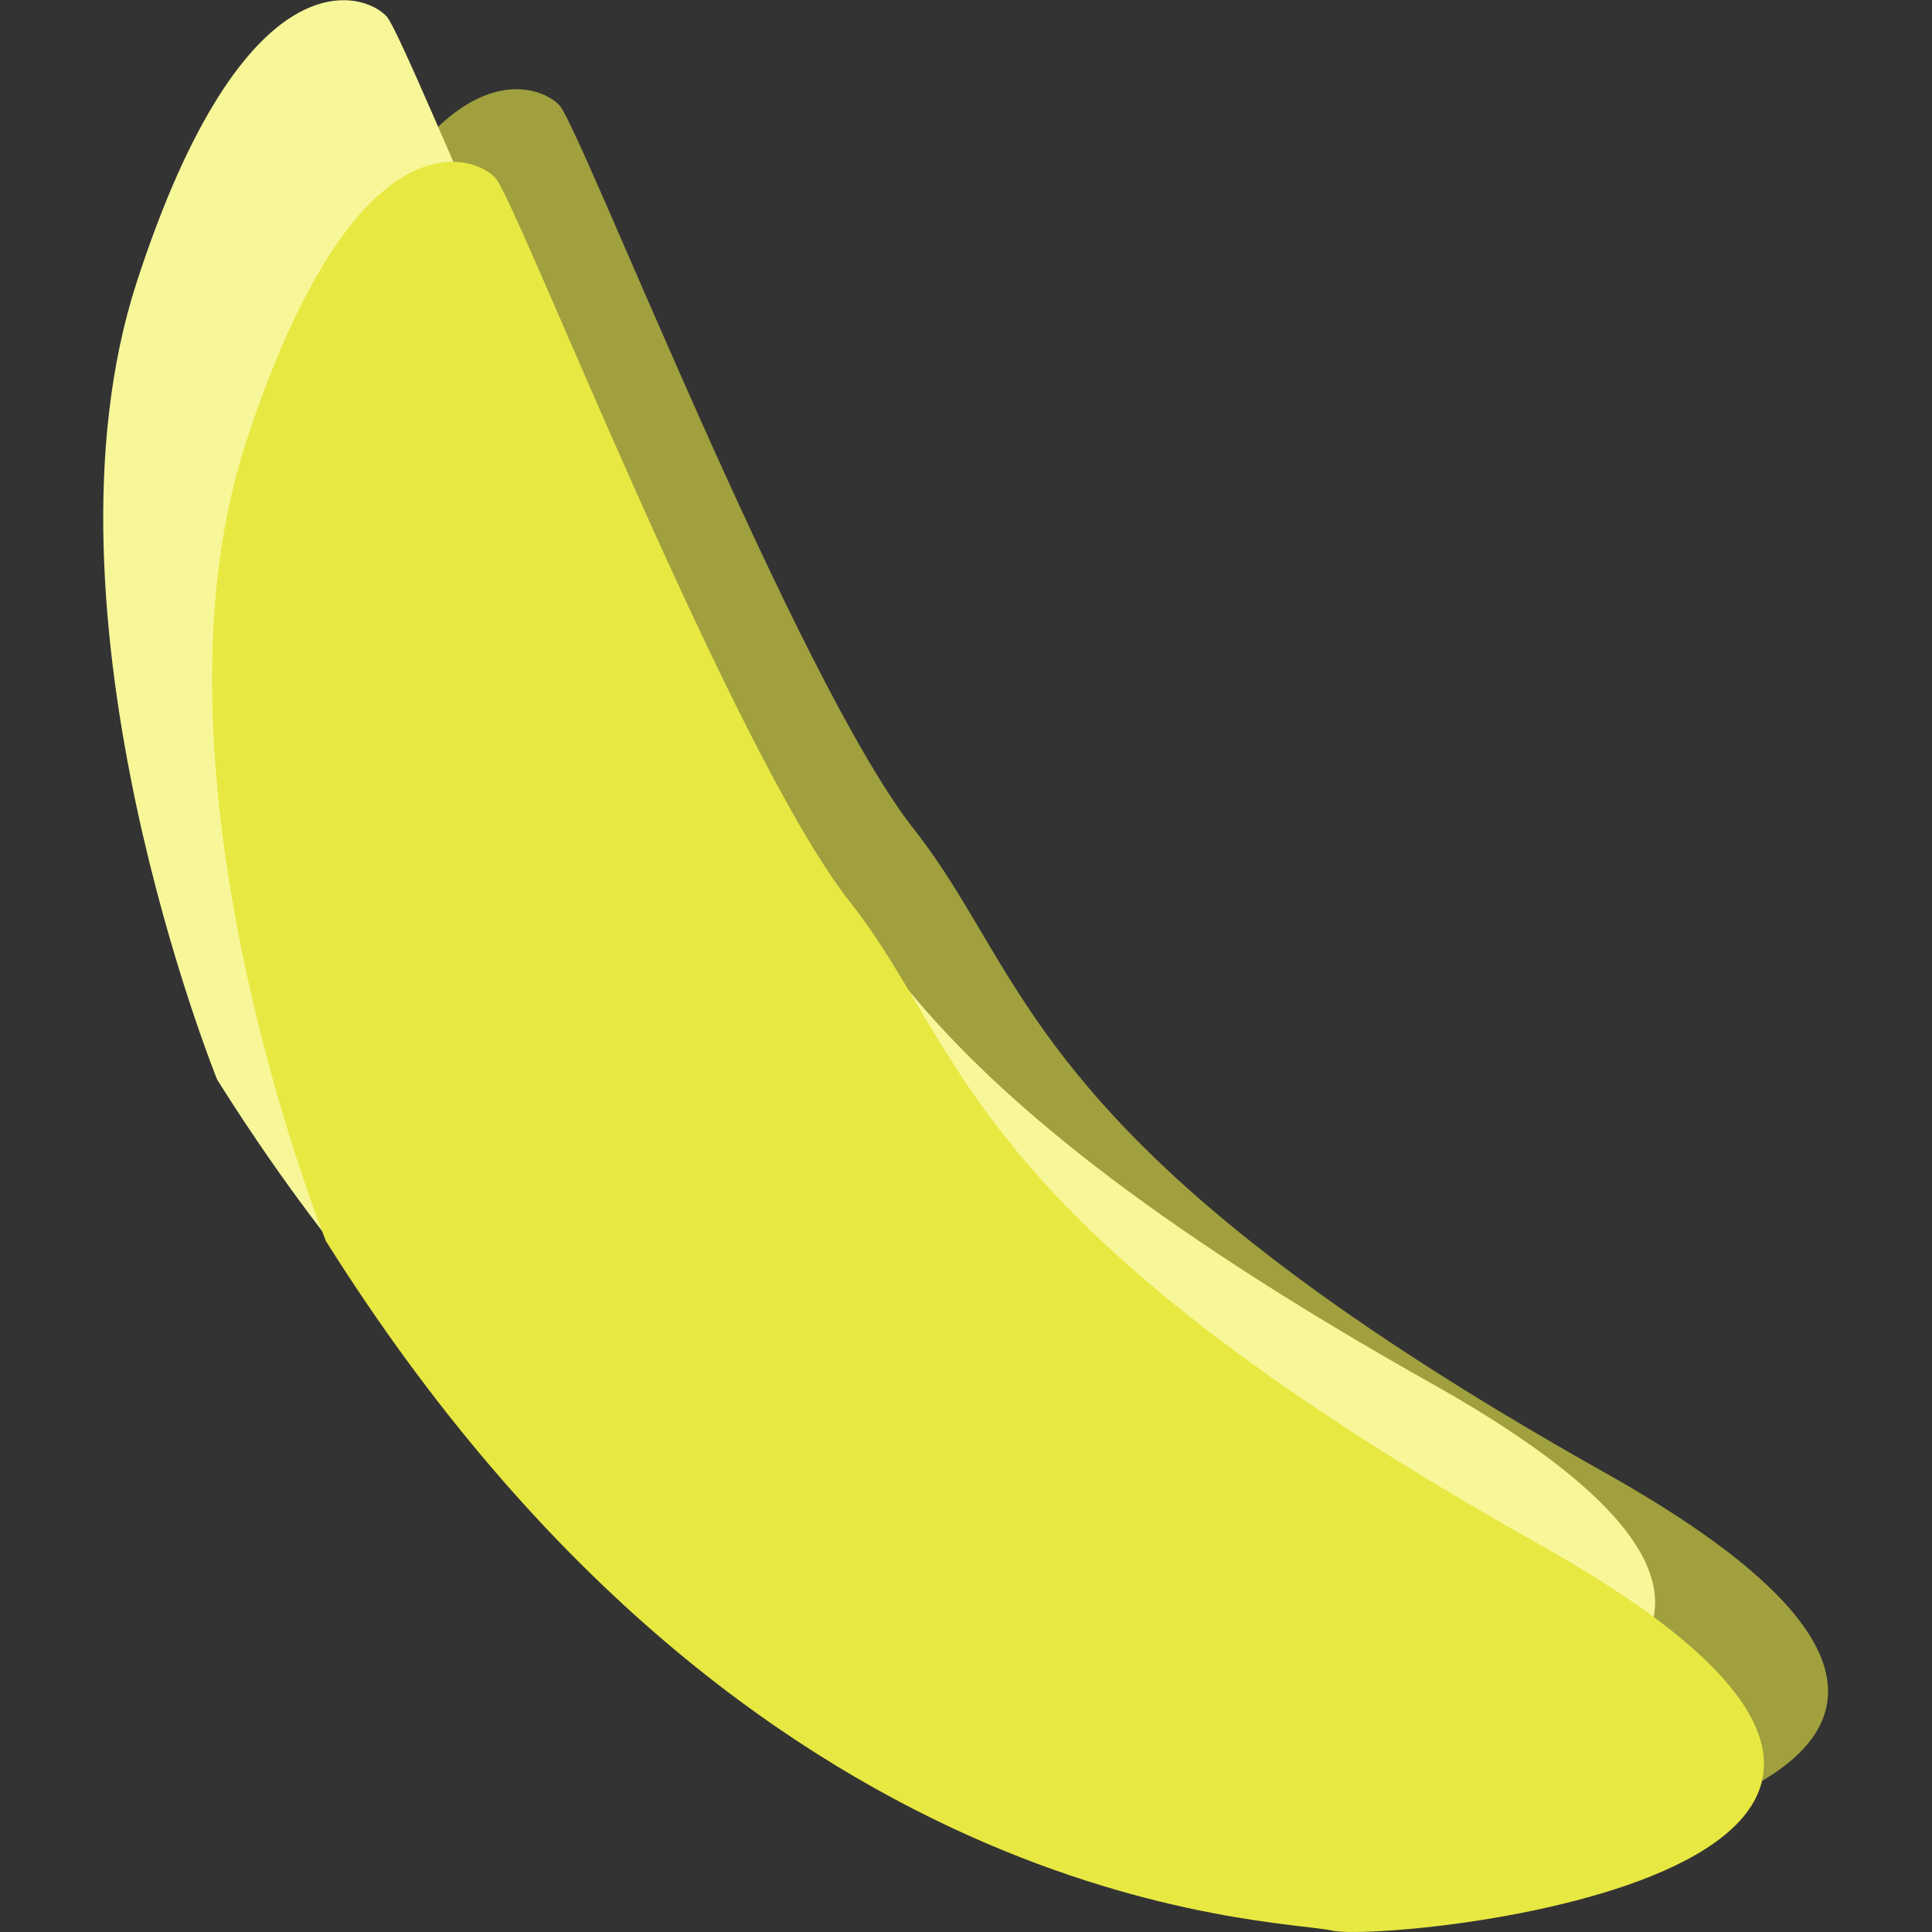 <?xml version="1.0" encoding="UTF-8" standalone="no"?>
<!-- Created with Inkscape (http://www.inkscape.org/) -->

<svg
   xmlns:dc="http://purl.org/dc/elements/1.1/"
   xmlns:cc="http://creativecommons.org/ns#"
   xmlns:rdf="http://www.w3.org/1999/02/22-rdf-syntax-ns#"
   xmlns:svg="http://www.w3.org/2000/svg"
   xmlns="http://www.w3.org/2000/svg"
   xmlns:sodipodi="http://sodipodi.sourceforge.net/DTD/sodipodi-0.dtd"
   xmlns:inkscape="http://www.inkscape.org/namespaces/inkscape"
   width="100"
   height="100"
   viewBox="0 0 26.458 26.458"
   version="1.1"
   id="svg845"
   inkscape:version="0.92.3 (2405546, 2018-03-11)"
   sodipodi:docname="banana.svg">
  <rect x="0" y="0" width="26.458" height="26.458" fill="#333333" stroke="none"/>
  <defs
     id="defs839" />
  <sodipodi:namedview
     id="base"
     pagecolor="#ffffff"
     bordercolor="#666666"
     borderopacity="1.0"
     inkscape:pageopacity="0.0"
     inkscape:pageshadow="2"
     inkscape:zoom="1.979899"
     inkscape:cx="-20.622255"
     inkscape:cy="71.496471"
     inkscape:document-units="mm"
     inkscape:current-layer="layer1"
     showgrid="false"
     units="px"
     inkscape:window-width="1366"
     inkscape:window-height="715"
     inkscape:window-x="-8"
     inkscape:window-y="-8"
     inkscape:window-maximized="1" />
  <g
     inkscape:label="Layer 1"
     inkscape:groupmode="layer"
     id="layer1"
     transform="translate(0,-270.542)">
    <g
       id="g1406"
       transform="matrix(1.829,0,0,1.858,-57.291,106.965)">
      <path
         style="fill:#a0a03f;fill-opacity:1;fill-rule:evenodd;stroke:none;stroke-width:0.558px;stroke-linecap:butt;stroke-linejoin:miter;stroke-opacity:1"
         d="m 34.246,96.656 c 0,0 -1.414,-3.426 -0.604,-5.88 0.81,-2.454 1.708,-2.139 1.872,-1.959 0.164,0.181 1.77,4.233 2.655,5.337 0.885,1.104 0.825,2.336 5.177,4.743 4.352,2.408 -1.154,2.931 -1.569,2.837 -0.415,-0.094 -4.341,-0.086 -7.531,-5.079 z"
         id="path2990-1-0"
         inkscape:connector-curvature="0" />
      <path
         inkscape:connector-curvature="0"
         id="path2992-0-1"
         d="m 32.951,96 c 0,0 -1.414,-3.426 -0.604,-5.88 0.81,-2.454 1.708,-2.139 1.872,-1.959 0.164,0.181 1.77,4.233 2.655,5.337 0.885,1.104 0.825,2.336 5.177,4.743 4.352,2.408 -1.154,2.931 -1.569,2.837 -0.415,-0.094 -4.341,-0.086 -7.531,-5.079 z"
         style="fill:#f7f799;fill-opacity:1;fill-rule:evenodd;stroke:none;stroke-width:0.558px;stroke-linecap:butt;stroke-linejoin:miter;stroke-opacity:1" />
      <path
         style="fill:#e8e843;fill-opacity:1;fill-rule:evenodd;stroke:none;stroke-width:0.558px;stroke-linecap:butt;stroke-linejoin:miter;stroke-opacity:1"
         d="m 33.766,97.191 c 0,0 -1.414,-3.426 -0.604,-5.88 0.81,-2.454 1.708,-2.139 1.872,-1.959 0.164,0.181 1.77,4.233 2.655,5.337 0.885,1.104 0.825,2.336 5.177,4.743 4.352,2.408 -1.154,2.931 -1.569,2.837 -0.415,-0.094 -4.341,-0.086 -7.531,-5.079 z"
         id="path2994-3-3"
         inkscape:connector-curvature="0" />
    </g>
  </g>
</svg>
